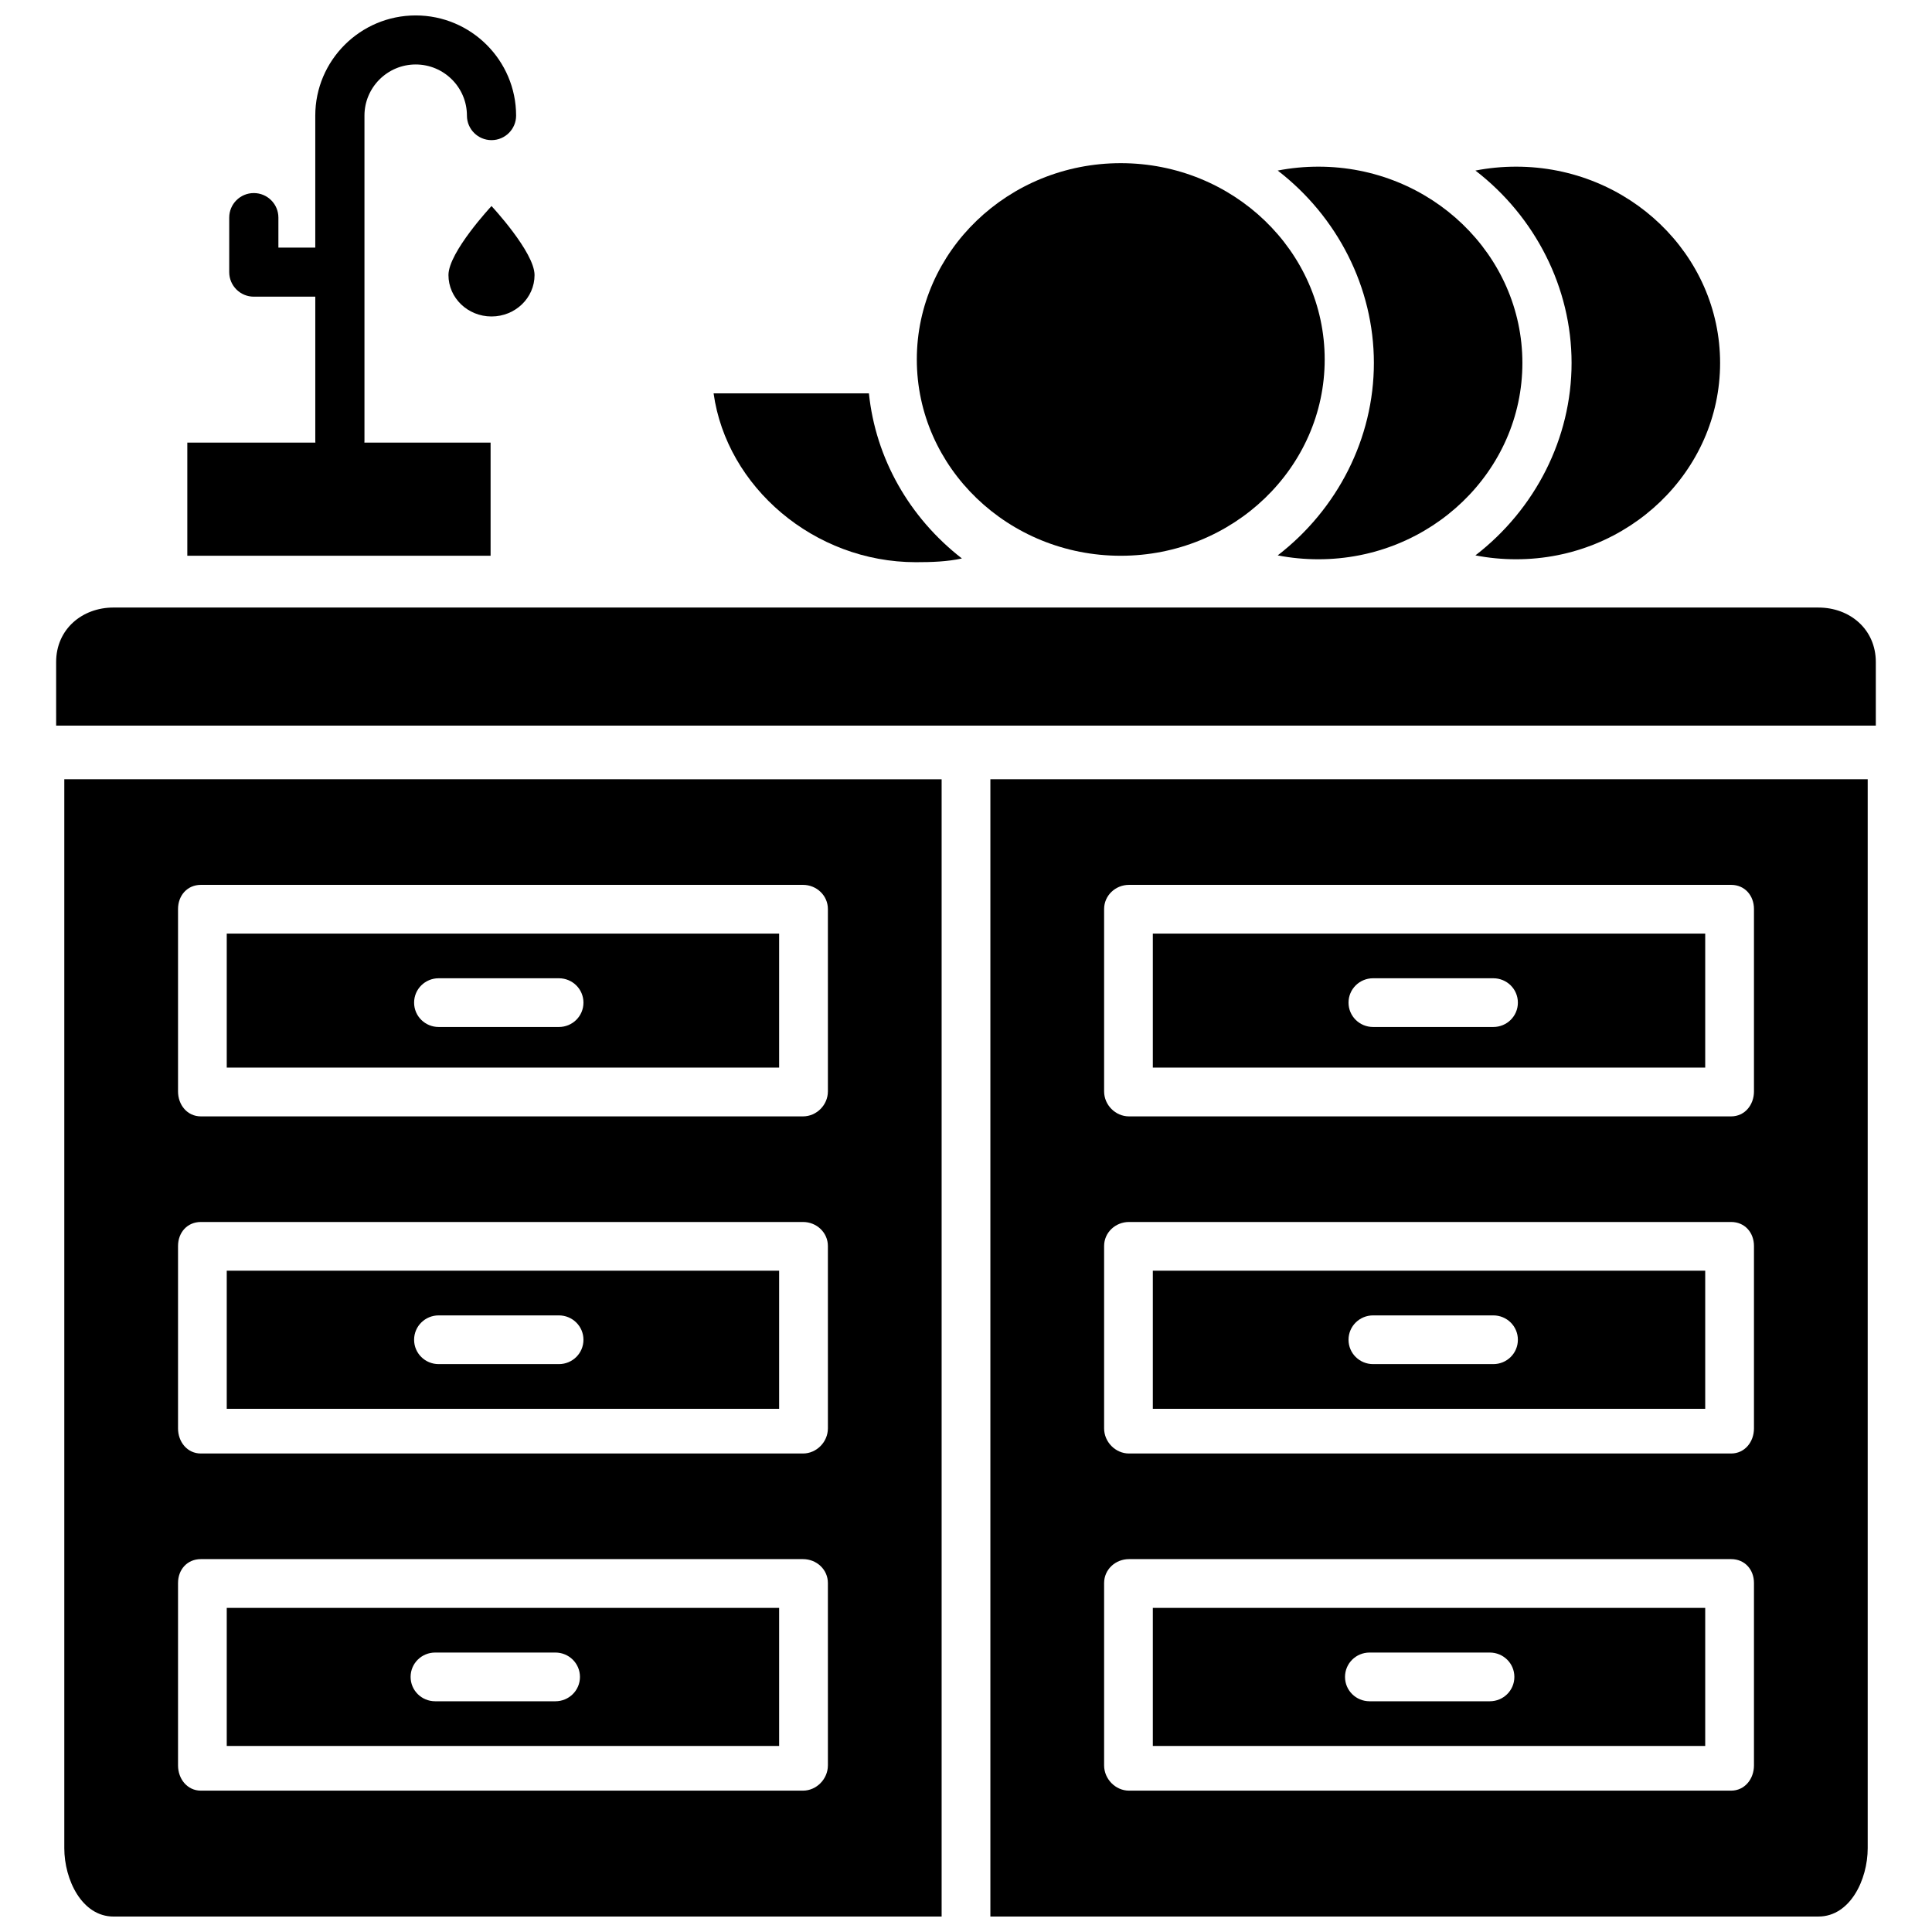 <?xml version="1.0" encoding="UTF-8"?>
<!-- Uploaded to: SVG Repo, www.svgrepo.com, Generator: SVG Repo Mixer Tools -->
<svg width="800px" height="800px" version="1.1" viewBox="144 144 512 512" xmlns="http://www.w3.org/2000/svg">
 <defs>
  <clipPath id="c">
   <path d="m406 350h233v301.9h-233z"/>
  </clipPath>
  <clipPath id="b">
   <path d="m161 350h233v301.9h-233z"/>
  </clipPath>
  <clipPath id="a">
   <path d="m193 148.09h88v143.91h-88z"/>
  </clipPath>
 </defs>
 <path d="m449.51 517.35h146.39v-36.598h-146.39zm58.379-24.758h31.848c3.598 0 6.516 2.867 6.516 6.457 0 3.59-2.918 6.457-6.516 6.457h-31.848c-3.598 0-6.516-2.867-6.516-6.457 0-3.586 2.918-6.457 6.516-6.457z"/>
 <path d="m449.51 426.93h146.39v-35.52h-146.39zm58.379-23.68h31.848c3.598 0 6.516 2.867 6.516 6.457 0 3.59-2.918 6.457-6.516 6.457h-31.848c-3.598 0-6.516-2.867-6.516-6.457 0-3.59 2.918-6.457 6.516-6.457z"/>
 <path d="m449.51 606.7h146.39v-36.598h-146.39zm57.449-24.758h31.848c3.598 0 6.516 2.867 6.516 6.457 0 3.59-2.918 6.457-6.516 6.457h-31.848c-3.598 0-6.516-2.867-6.516-6.457 0-3.59 2.918-6.457 6.516-6.457z"/>
 <g clip-path="url(#c)">
  <path d="m406.46 350.51v301.39h219.45c8.383 0 13.051-9.762 13.051-18.125v-283.27zm202.36 261.34c0 3.59-2.453 6.688-6.051 6.688h-159.57c-3.598 0-6.598-3.098-6.598-6.688v-48.332c0-3.59 3-6.336 6.598-6.336h159.57c3.598 0 6.051 2.746 6.051 6.336zm0-89.309c0 3.59-2.453 6.652-6.051 6.652h-159.57c-3.598 0-6.598-3.062-6.598-6.652v-48.332c0-3.59 3-6.371 6.598-6.371h159.57c3.598 0 6.051 2.781 6.051 6.371zm0-89.305c0 3.59-2.453 6.617-6.051 6.617h-159.57c-3.598 0-6.598-3.027-6.598-6.617v-48.332c0-3.59 3-6.406 6.598-6.406h159.57c3.598 0 6.051 2.816 6.051 6.406z"/>
 </g>
 <path d="m204.09 426.93h146.39v-35.52h-146.39zm56.168-23.68h31.848c3.598 0 6.516 2.867 6.516 6.457 0 3.59-2.918 6.457-6.516 6.457h-31.848c-3.598 0-6.516-2.867-6.516-6.457 0-3.59 2.918-6.457 6.516-6.457z"/>
 <path d="m204.09 606.7h146.39v-36.598h-146.39zm55.242-24.758h31.848c3.598 0 6.516 2.867 6.516 6.457 0 3.59-2.918 6.457-6.516 6.457h-31.848c-3.598 0-6.516-2.867-6.516-6.457-0.004-3.59 2.914-6.457 6.516-6.457z"/>
 <g clip-path="url(#b)">
  <path d="m161.04 350.51v283.27c0 8.363 4.668 18.125 13.051 18.125h219.45v-301.39zm202.36 261.34c0 3.59-3 6.688-6.598 6.688h-159.57c-3.598 0-6.051-3.098-6.051-6.688v-48.332c0-3.59 2.453-6.336 6.051-6.336h159.57c3.598 0 6.598 2.746 6.598 6.336l0.004 48.332zm0-89.309c0 3.59-3 6.652-6.598 6.652h-159.57c-3.598 0-6.051-3.062-6.051-6.652v-48.332c0-3.59 2.453-6.371 6.051-6.371h159.57c3.598 0 6.598 2.781 6.598 6.371l0.004 48.332zm0-89.305c0 3.59-3 6.617-6.598 6.617h-159.57c-3.598 0-6.051-3.027-6.051-6.617v-48.332c0-3.59 2.453-6.406 6.051-6.406h159.57c3.598 0 6.598 2.816 6.598 6.406l0.004 48.332z"/>
 </g>
 <path d="m204.09 517.35h146.39v-36.598h-146.39zm56.168-24.758h31.848c3.598 0 6.516 2.867 6.516 6.457 0 3.59-2.918 6.457-6.516 6.457h-31.848c-3.598 0-6.516-2.867-6.516-6.457 0-3.586 2.918-6.457 6.516-6.457z"/>
 <path d="m158.88 336.3h482.23v-16.855c0-8.672-6.867-14.438-15.207-14.438l-451.82-0.004c-8.336 0-15.207 5.766-15.207 14.438z"/>
 <g clip-path="url(#a)">
  <path d="m254.16 148.09c-14.672 0-26.609 11.91-26.609 26.547v34.984h-9.773v-7.957c0-3.59-2.918-6.5-6.516-6.5-3.598 0-6.516 2.91-6.516 6.5v14.457c0 3.59 2.918 6.5 6.516 6.5h16.293v38.227c0 0.152 0.012 0.301 0.023 0.449l-33.938 0.004v29.977h80.371v-29.977h-33.449c0.012-0.148 0.023-0.297 0.023-0.449v-86.215c0-7.469 6.09-13.551 13.578-13.551 7.488 0 13.578 6.078 13.578 13.551 0 3.59 2.918 6.5 6.516 6.5 3.598 0 6.516-2.91 6.516-6.5-0.004-14.637-11.941-26.547-26.613-26.547z"/>
 </g>
 <path d="m285.66 216.89c0 6.062-5.106 10.977-11.406 10.977s-11.406-4.914-11.406-10.977 11.406-18.285 11.406-18.285c0.004 0 11.406 12.227 11.406 18.285z"/>
 <path d="m441.01 187.24c-29.801 0-54.043 23.336-54.043 52.023 0 28.684 24.242 52.02 54.043 52.02 29.801 0 54.047-23.336 54.047-52.02 0-28.688-24.242-52.023-54.047-52.023z"/>
 <path d="m482.61 291.18c3.519 0.688 7.125 1.031 10.797 1.031 29.801 0 54.043-23.336 54.043-52.02s-24.242-52.023-54.043-52.023c-3.672 0-7.277 0.344-10.797 1.031 15.816 12.195 25.484 30.992 25.484 50.992 0 19.992-9.668 38.793-25.484 50.988z"/>
 <path d="m535 291.18c3.519 0.688 7.129 1.031 10.801 1.031 29.801 0 54.043-23.336 54.043-52.02s-24.242-52.023-54.043-52.023c-3.672 0-7.277 0.344-10.797 1.031 15.816 12.195 25.48 30.992 25.48 50.992 0 19.992-9.664 38.793-25.484 50.988z"/>
 <path d="m333.11 248.25c3.453 24.758 26.598 44.738 53.602 44.738 4.188 0 8.266-0.133 12.203-0.988-13.953-10.84-22.863-26.527-24.645-43.75z"/>
</svg>